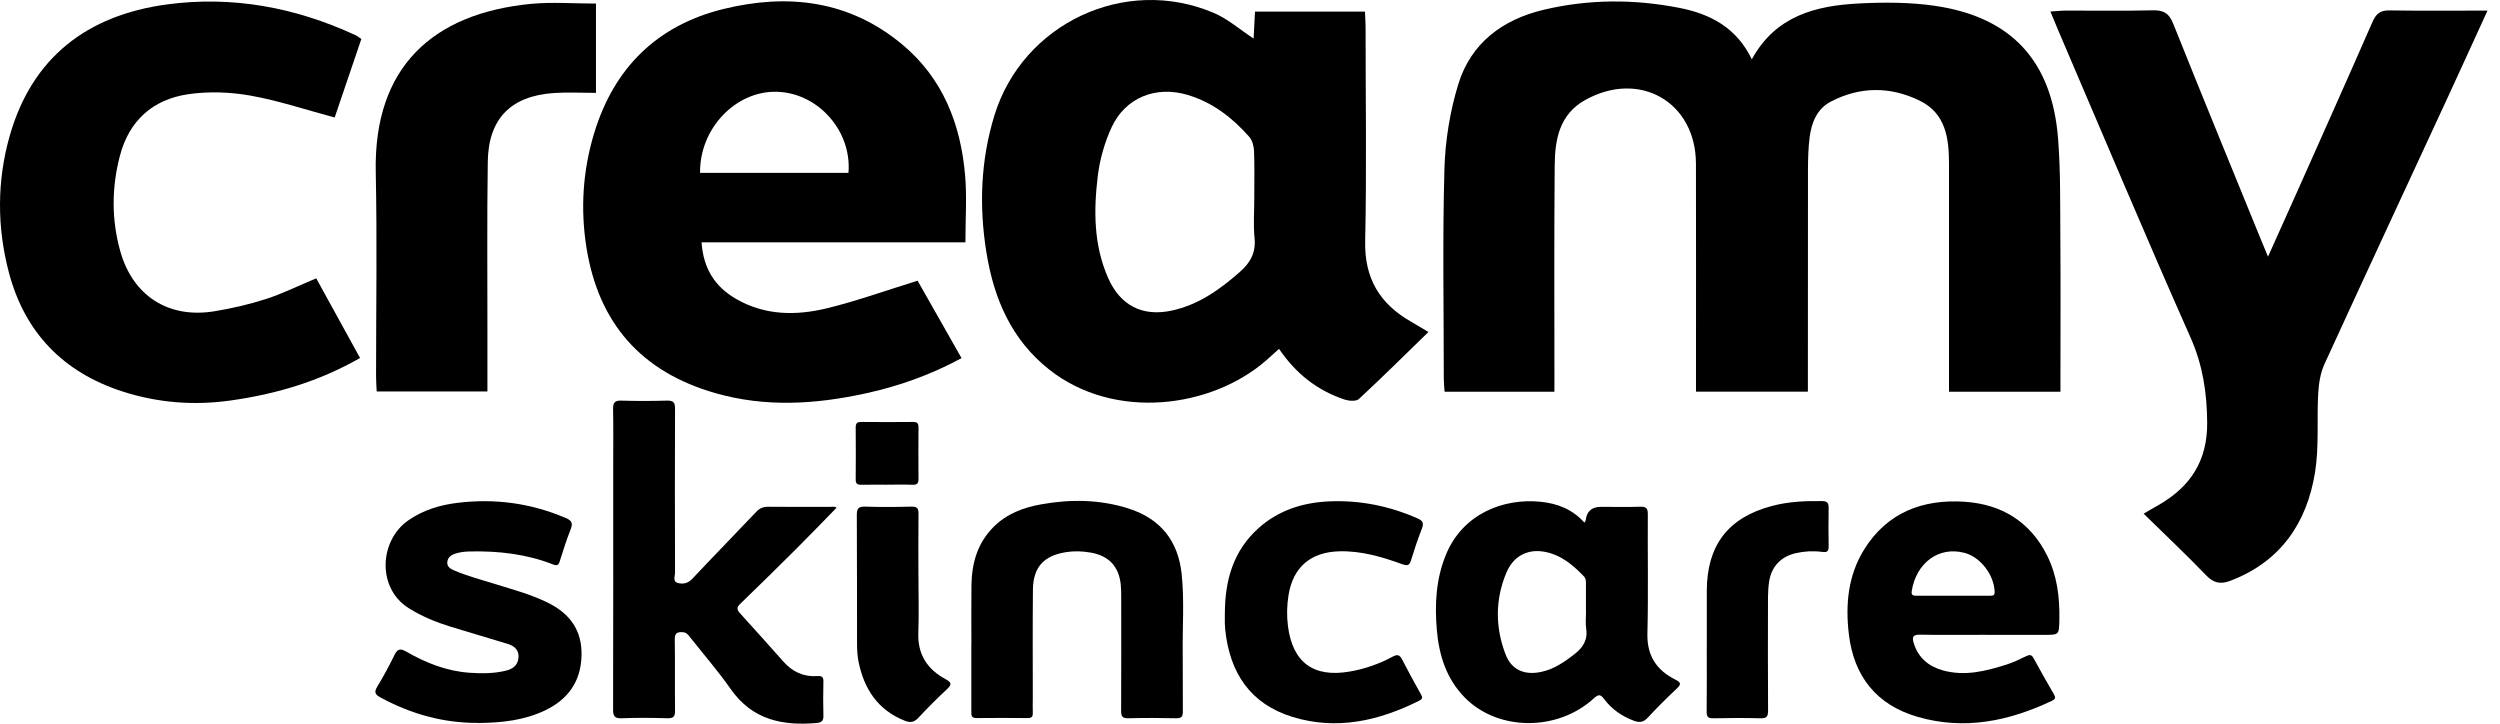 <svg viewBox="0 0 190 55" fill="#000" xmlns="http://www.w3.org/2000/svg">
<path d="M156.59 29.774H148.124C148.124 29.309 148.124 28.912 148.124 28.519C148.124 23.163 148.117 17.808 148.124 12.456C148.127 10.503 147.871 8.622 145.91 7.658C143.686 6.564 141.376 6.56 139.148 7.719C138.08 8.277 137.673 9.327 137.529 10.455C137.43 11.252 137.41 12.066 137.406 12.87C137.396 18.04 137.399 23.211 137.399 28.385C137.399 28.82 137.399 29.254 137.399 29.767H128.895C128.895 29.346 128.895 28.922 128.895 28.502C128.895 23.146 128.906 17.791 128.892 12.439C128.882 7.743 124.59 5.288 120.453 7.613C118.523 8.698 118.174 10.595 118.157 12.545C118.109 17.863 118.136 23.18 118.136 28.498C118.136 28.895 118.136 29.291 118.136 29.77H109.79C109.766 29.439 109.728 29.12 109.728 28.802C109.728 23.485 109.629 18.163 109.776 12.849C109.838 10.681 110.197 8.458 110.834 6.389C111.795 3.267 114.198 1.482 117.332 0.74C120.737 -0.067 124.173 -0.074 127.602 0.593C129.963 1.051 131.968 2.08 133.139 4.508C134.949 1.198 138.002 0.432 141.266 0.264C143.196 0.165 145.171 0.165 147.077 0.446C152.87 1.297 155.95 4.635 156.412 10.517C156.614 13.072 156.566 15.647 156.587 18.211C156.614 21.659 156.594 25.106 156.594 28.553V29.777L156.59 29.774Z" />
<path d="M95.274 2.932C95.308 2.306 95.342 1.629 95.38 0.88H103.736C103.753 1.277 103.784 1.663 103.784 2.049C103.784 7.473 103.87 12.9 103.753 18.324C103.692 21.156 104.862 23.088 107.23 24.442C107.603 24.658 107.973 24.88 108.561 25.232C106.741 27 105.033 28.697 103.271 30.328C103.066 30.516 102.518 30.475 102.186 30.365C100.14 29.685 98.507 28.426 97.207 26.515C96.844 26.84 96.536 27.123 96.222 27.397C92.067 31.015 84.706 32.003 79.744 28.091C76.863 25.82 75.535 22.688 74.97 19.203C74.402 15.694 74.522 12.193 75.58 8.759C77.725 1.79 85.493 -1.88 92.228 0.972C93.306 1.427 94.226 2.244 95.27 2.928L95.274 2.932ZM95.325 15.117C95.325 13.906 95.352 12.695 95.308 11.488C95.294 11.115 95.178 10.667 94.942 10.397C93.662 8.947 92.17 7.791 90.281 7.22C87.868 6.488 85.521 7.405 84.474 9.693C83.95 10.838 83.584 12.111 83.433 13.362C83.112 15.995 83.115 18.639 84.224 21.139C85.151 23.228 86.831 24.076 89.035 23.608C91.075 23.174 92.7 22.011 94.23 20.667C95.027 19.969 95.458 19.196 95.346 18.085C95.246 17.107 95.325 16.108 95.325 15.117Z" />
<path d="M73.376 18.417H53.319C53.452 20.393 54.322 21.775 55.92 22.705C58.117 23.984 60.492 24.001 62.846 23.43C65.105 22.879 67.305 22.086 69.738 21.334C70.751 23.119 71.894 25.133 73.078 27.219C70.696 28.505 68.297 29.35 65.779 29.9C61.973 30.731 58.178 30.967 54.376 29.88C48.751 28.272 45.493 24.582 44.572 18.823C44.103 15.879 44.292 12.962 45.157 10.117C46.663 5.161 49.938 1.923 54.979 0.685C59.886 -0.519 64.554 0.028 68.575 3.383C71.658 5.951 73.013 9.429 73.348 13.325C73.489 14.952 73.372 16.604 73.372 18.42L73.376 18.417ZM64.482 13.14C64.752 9.97 62.199 7.083 59.078 6.977C55.933 6.868 53.155 9.758 53.206 13.14H64.482Z" />
<path d="M172.369 19.508C173.218 17.616 173.981 15.924 174.738 14.224C176.603 10.038 178.474 5.859 180.309 1.663C180.582 1.034 180.914 0.777 181.609 0.791C184.022 0.829 186.434 0.805 189.049 0.805C187.991 3.116 187.016 5.264 186.027 7.405C182.903 14.155 179.761 20.899 176.664 27.66C176.356 28.331 176.23 29.124 176.185 29.869C176.069 31.88 176.26 33.929 175.942 35.902C175.319 39.76 173.317 42.687 169.505 44.14C168.766 44.421 168.239 44.322 167.664 43.723C166.169 42.167 164.594 40.683 162.914 39.038C163.393 38.761 163.722 38.573 164.054 38.381C166.473 36.993 167.767 35.023 167.746 32.116C167.729 29.846 167.414 27.756 166.477 25.643C163.058 17.941 159.797 10.168 156.474 2.422C156.275 1.957 156.084 1.492 155.831 0.876C156.317 0.846 156.666 0.805 157.011 0.805C159.212 0.798 161.415 0.839 163.616 0.784C164.43 0.764 164.844 1.003 165.159 1.786C167.349 7.265 169.594 12.719 171.818 18.181C171.969 18.55 172.123 18.919 172.369 19.508Z" />
<path d="M27.363 27.209C24.197 29.015 20.953 29.951 17.552 30.434C14.745 30.834 11.991 30.618 9.304 29.75C4.804 28.293 1.878 25.273 0.674 20.704C-0.23 17.274 -0.236 13.783 0.725 10.37C2.419 4.361 6.635 1.16 12.661 0.34C17.647 -0.338 22.452 0.558 27.02 2.675C27.147 2.733 27.26 2.829 27.462 2.963C26.781 4.967 26.103 6.964 25.436 8.93C23.235 8.342 21.151 7.641 19.009 7.261C17.483 6.991 15.847 6.936 14.314 7.159C11.618 7.552 9.807 9.159 9.106 11.868C8.486 14.258 8.469 16.659 9.126 19.039C10.067 22.469 12.788 24.234 16.299 23.656C17.627 23.437 18.951 23.133 20.231 22.719C21.477 22.315 22.661 21.727 24.033 21.152C25.111 23.112 26.213 25.113 27.363 27.206V27.209Z" />
<path d="M45.294 0.271V7.059C44.182 7.059 43.128 6.998 42.081 7.07C38.816 7.299 37.119 9.022 37.071 12.292C37.006 16.655 37.047 21.023 37.044 25.386C37.044 26.809 37.044 28.235 37.044 29.753H28.629C28.612 29.374 28.581 28.987 28.581 28.604C28.581 23.433 28.666 18.259 28.557 13.089C28.386 5.069 32.927 1.013 40.349 0.295C41.944 0.141 43.563 0.271 45.294 0.271Z" />
<path d="M63.578 38.589C62.545 39.646 61.525 40.706 60.485 41.742C59.092 43.13 57.689 44.508 56.276 45.873C55.995 46.143 55.974 46.318 56.241 46.608C57.35 47.819 58.438 49.047 59.53 50.274C60.218 51.051 61.066 51.454 62.11 51.382C62.449 51.358 62.586 51.434 62.579 51.8C62.559 52.672 62.555 53.544 62.579 54.412C62.589 54.785 62.422 54.915 62.086 54.946C59.479 55.178 57.176 54.71 55.543 52.381C54.592 51.023 53.5 49.761 52.467 48.458C52.32 48.274 52.197 48.069 51.902 48.048C51.492 48.021 51.276 48.089 51.283 48.592C51.31 50.394 51.283 52.2 51.303 54.002C51.31 54.45 51.187 54.6 50.725 54.587C49.572 54.552 48.412 54.542 47.258 54.587C46.701 54.611 46.591 54.419 46.595 53.903C46.612 47.723 46.605 41.544 46.605 35.364C46.605 33.945 46.622 32.526 46.595 31.11C46.584 30.624 46.697 30.429 47.224 30.446C48.377 30.484 49.534 30.48 50.691 30.446C51.173 30.433 51.307 30.587 51.303 31.062C51.286 35.217 51.29 39.369 51.303 43.524C51.303 43.79 51.105 44.197 51.516 44.307C51.902 44.409 52.279 44.344 52.611 43.992C54.219 42.279 55.865 40.6 57.48 38.893C57.74 38.62 58.004 38.51 58.38 38.514C59.941 38.531 61.501 38.52 63.065 38.524C63.236 38.524 63.424 38.459 63.578 38.589Z" />
<path d="M120.419 39.717C120.481 39.611 120.511 39.577 120.515 39.543C120.586 38.861 120.972 38.52 121.675 38.52C122.667 38.52 123.663 38.544 124.655 38.51C125.111 38.496 125.237 38.633 125.234 39.088C125.213 42.108 125.278 45.127 125.203 48.144C125.162 49.826 125.891 50.928 127.318 51.646C127.77 51.871 127.783 52.005 127.424 52.343C126.671 53.051 125.935 53.78 125.234 54.539C124.902 54.901 124.594 54.935 124.166 54.775C123.273 54.433 122.506 53.916 121.935 53.154C121.658 52.788 121.514 52.723 121.131 53.075C118.355 55.613 113.821 55.575 111.303 52.993C109.923 51.577 109.362 49.792 109.198 47.87C109.034 45.938 109.13 44.03 109.876 42.193C111.152 39.04 114.256 37.86 117.052 38.131C118.342 38.257 119.488 38.688 120.412 39.717H120.419ZM120.532 46.482C120.532 45.794 120.532 45.107 120.532 44.416C120.532 44.194 120.546 43.978 120.368 43.794C119.687 43.089 118.958 42.446 118.024 42.108C116.484 41.55 115.111 42.029 114.485 43.524C113.63 45.558 113.63 47.682 114.427 49.741C114.882 50.917 115.851 51.324 117.1 51.071C118.082 50.873 118.876 50.326 119.652 49.724C120.306 49.218 120.686 48.629 120.549 47.757C120.484 47.343 120.539 46.909 120.539 46.485L120.532 46.482Z" />
<path d="M150.903 48.246C149.24 48.246 147.58 48.267 145.917 48.236C145.359 48.226 145.308 48.434 145.445 48.879C145.787 49.99 146.56 50.637 147.645 50.945C149.305 51.413 150.899 51.013 152.474 50.514C152.99 50.349 153.49 50.114 153.979 49.874C154.246 49.744 154.397 49.737 154.554 50.028C155.054 50.955 155.581 51.868 156.104 52.778C156.231 53 156.221 53.13 155.971 53.249C152.689 54.812 149.277 55.517 145.715 54.474C142.618 53.571 140.893 51.406 140.513 48.202C140.246 45.959 140.445 43.766 141.65 41.803C143.402 38.948 146.122 37.919 149.329 38.134C152.124 38.325 154.297 39.649 155.577 42.214C156.337 43.732 156.542 45.374 156.512 47.056C156.491 48.25 156.508 48.25 155.341 48.25C153.863 48.25 152.381 48.25 150.903 48.25V48.246ZM148.418 45.275C149.349 45.275 150.283 45.275 151.214 45.275C151.42 45.275 151.608 45.288 151.594 44.967C151.543 43.688 150.52 42.34 149.312 42.019C147.33 41.492 145.629 42.795 145.291 44.922C145.236 45.268 145.438 45.278 145.681 45.275C146.591 45.275 147.505 45.275 148.415 45.275H148.418Z" />
<path d="M36.387 54.942C33.731 54.963 31.26 54.275 28.933 53.017C28.543 52.805 28.396 52.634 28.666 52.193C29.142 51.416 29.573 50.609 29.974 49.792C30.206 49.317 30.412 49.255 30.88 49.525C32.369 50.38 33.943 51.006 35.682 51.129C36.616 51.194 37.547 51.194 38.46 50.968C39.001 50.835 39.381 50.534 39.408 49.936C39.436 49.371 39.063 49.084 38.59 48.937C37.139 48.489 35.682 48.075 34.231 47.624C33.125 47.282 32.065 46.848 31.076 46.229C28.629 44.703 28.827 41.092 31.014 39.56C32.143 38.767 33.416 38.384 34.744 38.219C37.588 37.867 40.349 38.233 42.998 39.369C43.453 39.563 43.556 39.762 43.371 40.227C43.056 41.017 42.803 41.827 42.546 42.641C42.454 42.939 42.348 43.024 42.033 42.898C40.007 42.101 37.885 41.865 35.723 41.91C35.315 41.916 34.915 41.964 34.528 42.101C34.244 42.204 34.029 42.392 33.995 42.706C33.957 43.048 34.207 43.219 34.474 43.336C35.517 43.783 36.612 44.071 37.694 44.406C39.008 44.813 40.336 45.172 41.581 45.777C43.285 46.605 44.257 47.88 44.196 49.85C44.134 51.823 43.155 53.164 41.414 53.995C39.822 54.754 38.111 54.929 36.38 54.949L36.387 54.942Z" />
<path d="M73.827 48.965C73.827 47.467 73.81 45.969 73.831 44.468C73.855 42.795 74.289 41.267 75.511 40.046C76.514 39.044 77.783 38.568 79.132 38.329C81.366 37.929 83.601 37.953 85.791 38.654C88.21 39.43 89.542 41.123 89.805 43.619C90.017 45.617 89.863 47.627 89.887 49.628C89.904 51.105 89.88 52.586 89.897 54.063C89.901 54.446 89.805 54.597 89.388 54.587C88.173 54.559 86.954 54.556 85.74 54.587C85.295 54.597 85.206 54.433 85.206 54.026C85.219 51.17 85.216 48.315 85.213 45.459C85.213 45.114 85.213 44.768 85.178 44.426C85.031 43.038 84.261 42.234 82.886 41.995C82.263 41.886 81.637 41.865 81.014 41.964C79.316 42.234 78.516 43.113 78.502 44.833C78.475 47.566 78.492 50.302 78.492 53.034C78.492 53.42 78.478 53.803 78.492 54.187C78.502 54.474 78.392 54.576 78.102 54.573C76.805 54.563 75.508 54.556 74.211 54.573C73.797 54.58 73.821 54.33 73.821 54.06C73.821 52.36 73.821 50.657 73.821 48.958H73.827V48.965Z" />
<path d="M93.09 46.642C93.09 44.136 93.713 41.865 95.657 40.131C97.207 38.746 99.096 38.172 101.122 38.1C103.415 38.018 105.625 38.466 107.733 39.399C108.141 39.581 108.226 39.758 108.065 40.172C107.757 40.962 107.484 41.769 107.237 42.583C107.121 42.97 106.96 43.017 106.594 42.888C105.05 42.327 103.493 41.862 101.813 41.899C99.633 41.947 98.275 43.083 97.929 45.227C97.802 46.013 97.785 46.803 97.885 47.59C98.24 50.353 99.832 51.516 102.58 51.037C103.73 50.839 104.818 50.459 105.838 49.908C106.221 49.7 106.388 49.775 106.573 50.144C107.015 51.01 107.487 51.861 107.959 52.713C108.076 52.925 108.185 53.092 107.874 53.246C104.804 54.785 101.604 55.52 98.234 54.487C95.013 53.499 93.457 51.122 93.118 47.86C93.101 47.699 93.09 47.535 93.087 47.374C93.08 47.132 93.087 46.889 93.087 46.646L93.09 46.642Z" />
<path d="M129.717 49.146C129.717 47.73 129.717 46.311 129.717 44.895C129.724 41.448 131.339 39.334 134.655 38.456C135.914 38.12 137.208 38.062 138.505 38.083C138.884 38.09 138.984 38.254 138.977 38.602C138.96 39.574 138.96 40.545 138.977 41.52C138.984 41.899 138.867 41.998 138.481 41.944C137.817 41.855 137.146 41.889 136.489 42.039C135.363 42.292 134.638 43.041 134.456 44.184C134.395 44.58 134.371 44.991 134.367 45.391C134.36 48.267 134.354 51.143 134.374 54.016C134.374 54.474 134.248 54.6 133.792 54.59C132.598 54.559 131.4 54.563 130.206 54.59C129.795 54.6 129.7 54.46 129.706 54.07C129.727 52.429 129.713 50.791 129.713 49.149L129.717 49.146Z" />
<path d="M69.803 43.862C69.803 45.281 69.844 46.697 69.793 48.113C69.735 49.744 70.481 50.869 71.856 51.611C72.37 51.888 72.322 52.049 71.945 52.401C71.206 53.092 70.487 53.81 69.8 54.549C69.488 54.884 69.201 54.946 68.787 54.785C66.716 53.974 65.666 52.364 65.245 50.271C65.159 49.837 65.139 49.385 65.135 48.941C65.125 45.681 65.139 42.419 65.118 39.16C65.118 38.678 65.211 38.486 65.741 38.503C66.915 38.544 68.092 38.534 69.266 38.503C69.7 38.493 69.813 38.637 69.806 39.054C69.786 40.654 69.8 42.255 69.8 43.852L69.803 43.862Z" />
<path d="M67.418 36.838C66.771 36.838 66.121 36.828 65.474 36.842C65.18 36.848 65.029 36.783 65.033 36.445C65.046 35.128 65.043 33.812 65.033 32.495C65.033 32.187 65.125 32.064 65.447 32.068C66.764 32.081 68.082 32.081 69.399 32.068C69.731 32.064 69.81 32.204 69.806 32.502C69.796 33.798 69.793 35.094 69.806 36.39C69.81 36.725 69.714 36.855 69.362 36.842C68.715 36.818 68.065 36.835 67.418 36.835V36.838Z" />
</svg>
